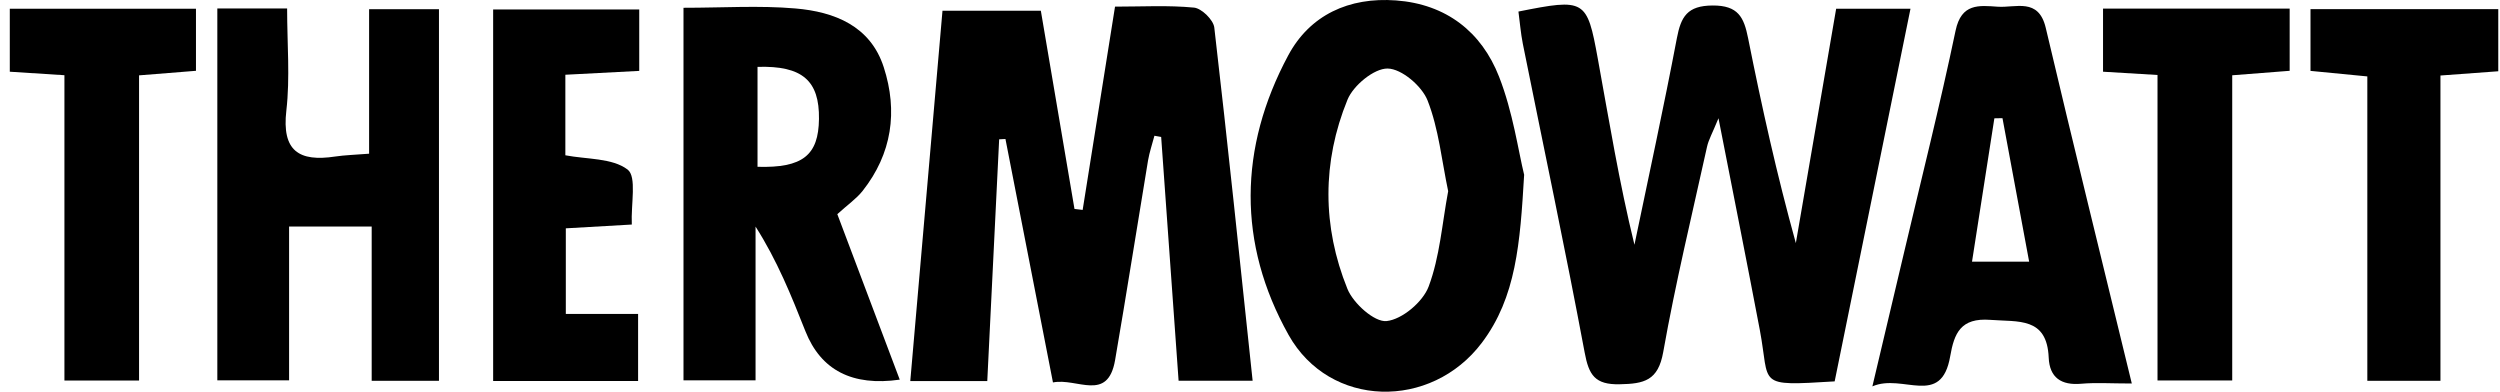 <?xml version="1.0" encoding="UTF-8"?> <svg xmlns="http://www.w3.org/2000/svg" width="217" height="34" viewBox="0 0 217 34" fill="none"><path d="M90.345 0.931C91.312 6.639 92.292 12.387 93.265 18.136C93.502 18.162 93.739 18.195 93.975 18.221C94.889 12.46 95.81 6.705 96.784 0.576C99.119 0.576 101.401 0.444 103.644 0.661C104.301 0.727 105.321 1.727 105.4 2.384C106.577 12.506 107.623 22.647 108.728 33.045H102.302C101.802 26.054 101.296 18.971 100.789 11.888C100.592 11.855 100.395 11.815 100.204 11.783C100.02 12.493 99.776 13.197 99.651 13.92C98.691 19.701 97.784 25.488 96.79 31.256C96.152 34.939 93.489 32.775 91.397 33.196C89.996 26.008 88.635 19.037 87.273 12.065C87.089 12.072 86.905 12.085 86.727 12.092C86.385 19.023 86.043 25.949 85.695 33.078H79.012C79.94 22.391 80.861 11.842 81.808 0.931H90.345Z" fill="black"></path><path d="M159.247 33.104C152.347 33.525 153.663 33.453 152.755 28.658C151.644 22.811 150.479 16.971 149.164 10.263C148.625 11.585 148.302 12.138 148.171 12.736C146.862 18.668 145.428 24.574 144.369 30.552C143.929 33.045 142.705 33.315 140.587 33.354C138.443 33.4 137.911 32.558 137.549 30.598C135.872 21.648 133.977 12.736 132.182 3.805C131.998 2.878 131.925 1.924 131.8 1.003C137.575 -0.148 137.753 -0.069 138.687 5.081C139.667 10.46 140.548 15.853 141.87 21.246C143.113 15.268 144.415 9.303 145.553 3.312C145.908 1.45 146.454 0.49 148.651 0.477C150.881 0.464 151.374 1.503 151.736 3.318C152.92 9.257 154.235 15.169 155.879 21.102C157.037 14.374 158.194 7.652 159.378 0.76H165.83C163.621 11.631 161.444 22.325 159.247 33.111V33.104Z" fill="black"></path><path d="M18.858 0.734H24.922C24.922 3.799 25.185 6.732 24.856 9.593C24.448 13.104 25.948 14.065 29.105 13.585C29.947 13.46 30.808 13.44 32.038 13.341V0.8H38.102V33.052H32.262V19.662H25.093V33.012H18.864V0.734H18.858Z" fill="black"></path><path d="M132.294 15.196C131.945 21.128 131.603 25.798 128.631 29.744C124.217 35.603 115.417 35.446 111.846 29.066C107.406 21.141 107.524 12.822 111.813 4.818C113.694 1.299 117.094 -0.266 121.172 0.037C125.539 0.359 128.598 2.773 130.117 6.653C131.327 9.737 131.788 13.111 132.301 15.196H132.294ZM125.704 16.61C125.138 13.927 124.882 11.191 123.915 8.725C123.421 7.468 121.665 5.969 120.449 5.949C119.271 5.929 117.469 7.416 116.963 8.652C114.753 14.058 114.766 19.662 116.956 25.074C117.463 26.33 119.304 27.981 120.356 27.869C121.711 27.725 123.507 26.205 124.007 24.87C124.974 22.292 125.171 19.431 125.697 16.617L125.704 16.61Z" fill="black"></path><path d="M59.327 0.675C62.741 0.675 65.911 0.464 69.042 0.734C72.429 1.023 75.553 2.246 76.71 5.837C77.947 9.665 77.427 13.341 74.869 16.577C74.336 17.248 73.6 17.754 72.679 18.589C74.448 23.272 76.257 28.08 78.098 32.953C73.985 33.541 71.256 32.14 69.91 28.75C68.693 25.679 67.463 22.614 65.582 19.668V33.012H59.327V0.675ZM65.753 5.804V14.479C69.68 14.591 71.048 13.473 71.087 10.329C71.133 7.008 69.653 5.686 65.753 5.804Z" fill="black"></path><path d="M185.049 33.288C183.247 33.288 181.944 33.196 180.662 33.308C178.912 33.466 177.9 32.775 177.827 31.039C177.676 27.501 175.203 27.955 172.763 27.764C170.178 27.567 169.625 28.928 169.277 30.927C168.501 35.406 165.166 32.381 162.522 33.538C163.535 29.257 164.403 25.62 165.258 21.976C166.771 15.544 168.389 9.132 169.744 2.661C170.244 0.267 171.783 0.471 173.394 0.582C174.966 0.694 176.946 -0.226 177.571 2.417C179.958 12.539 182.451 22.628 185.042 33.295L185.049 33.288ZM173.815 10.257C173.578 10.257 173.348 10.263 173.111 10.27C172.473 14.348 171.842 18.418 171.171 22.713H176.13C175.328 18.379 174.572 14.321 173.815 10.257Z" fill="black"></path><path d="M55.486 0.819V6.153C53.316 6.265 51.296 6.37 49.073 6.488V13.479C50.928 13.835 53.138 13.703 54.473 14.716C55.289 15.334 54.756 17.702 54.841 19.49C52.763 19.609 51.06 19.707 49.113 19.819V27.251H55.387V33.071H42.805V0.819H55.486Z" fill="black"></path><path d="M211.831 6.554V33.052H205.484V6.633C203.682 6.455 202.222 6.317 200.551 6.153V0.793H216.85V6.186C215.271 6.304 213.778 6.416 211.831 6.554Z" fill="black"></path><path d="M5.585 6.528C3.73 6.409 2.448 6.331 0.85 6.225V0.76H17.01V6.146C15.438 6.271 13.951 6.39 12.07 6.541V33.032H5.592V6.528H5.585Z" fill="black"></path><path d="M187.272 6.508C185.411 6.396 184.128 6.317 182.543 6.225V0.747H198.743V6.146C197.138 6.271 195.652 6.383 193.757 6.534V33.025H187.272V6.508Z" fill="black"></path></svg> 